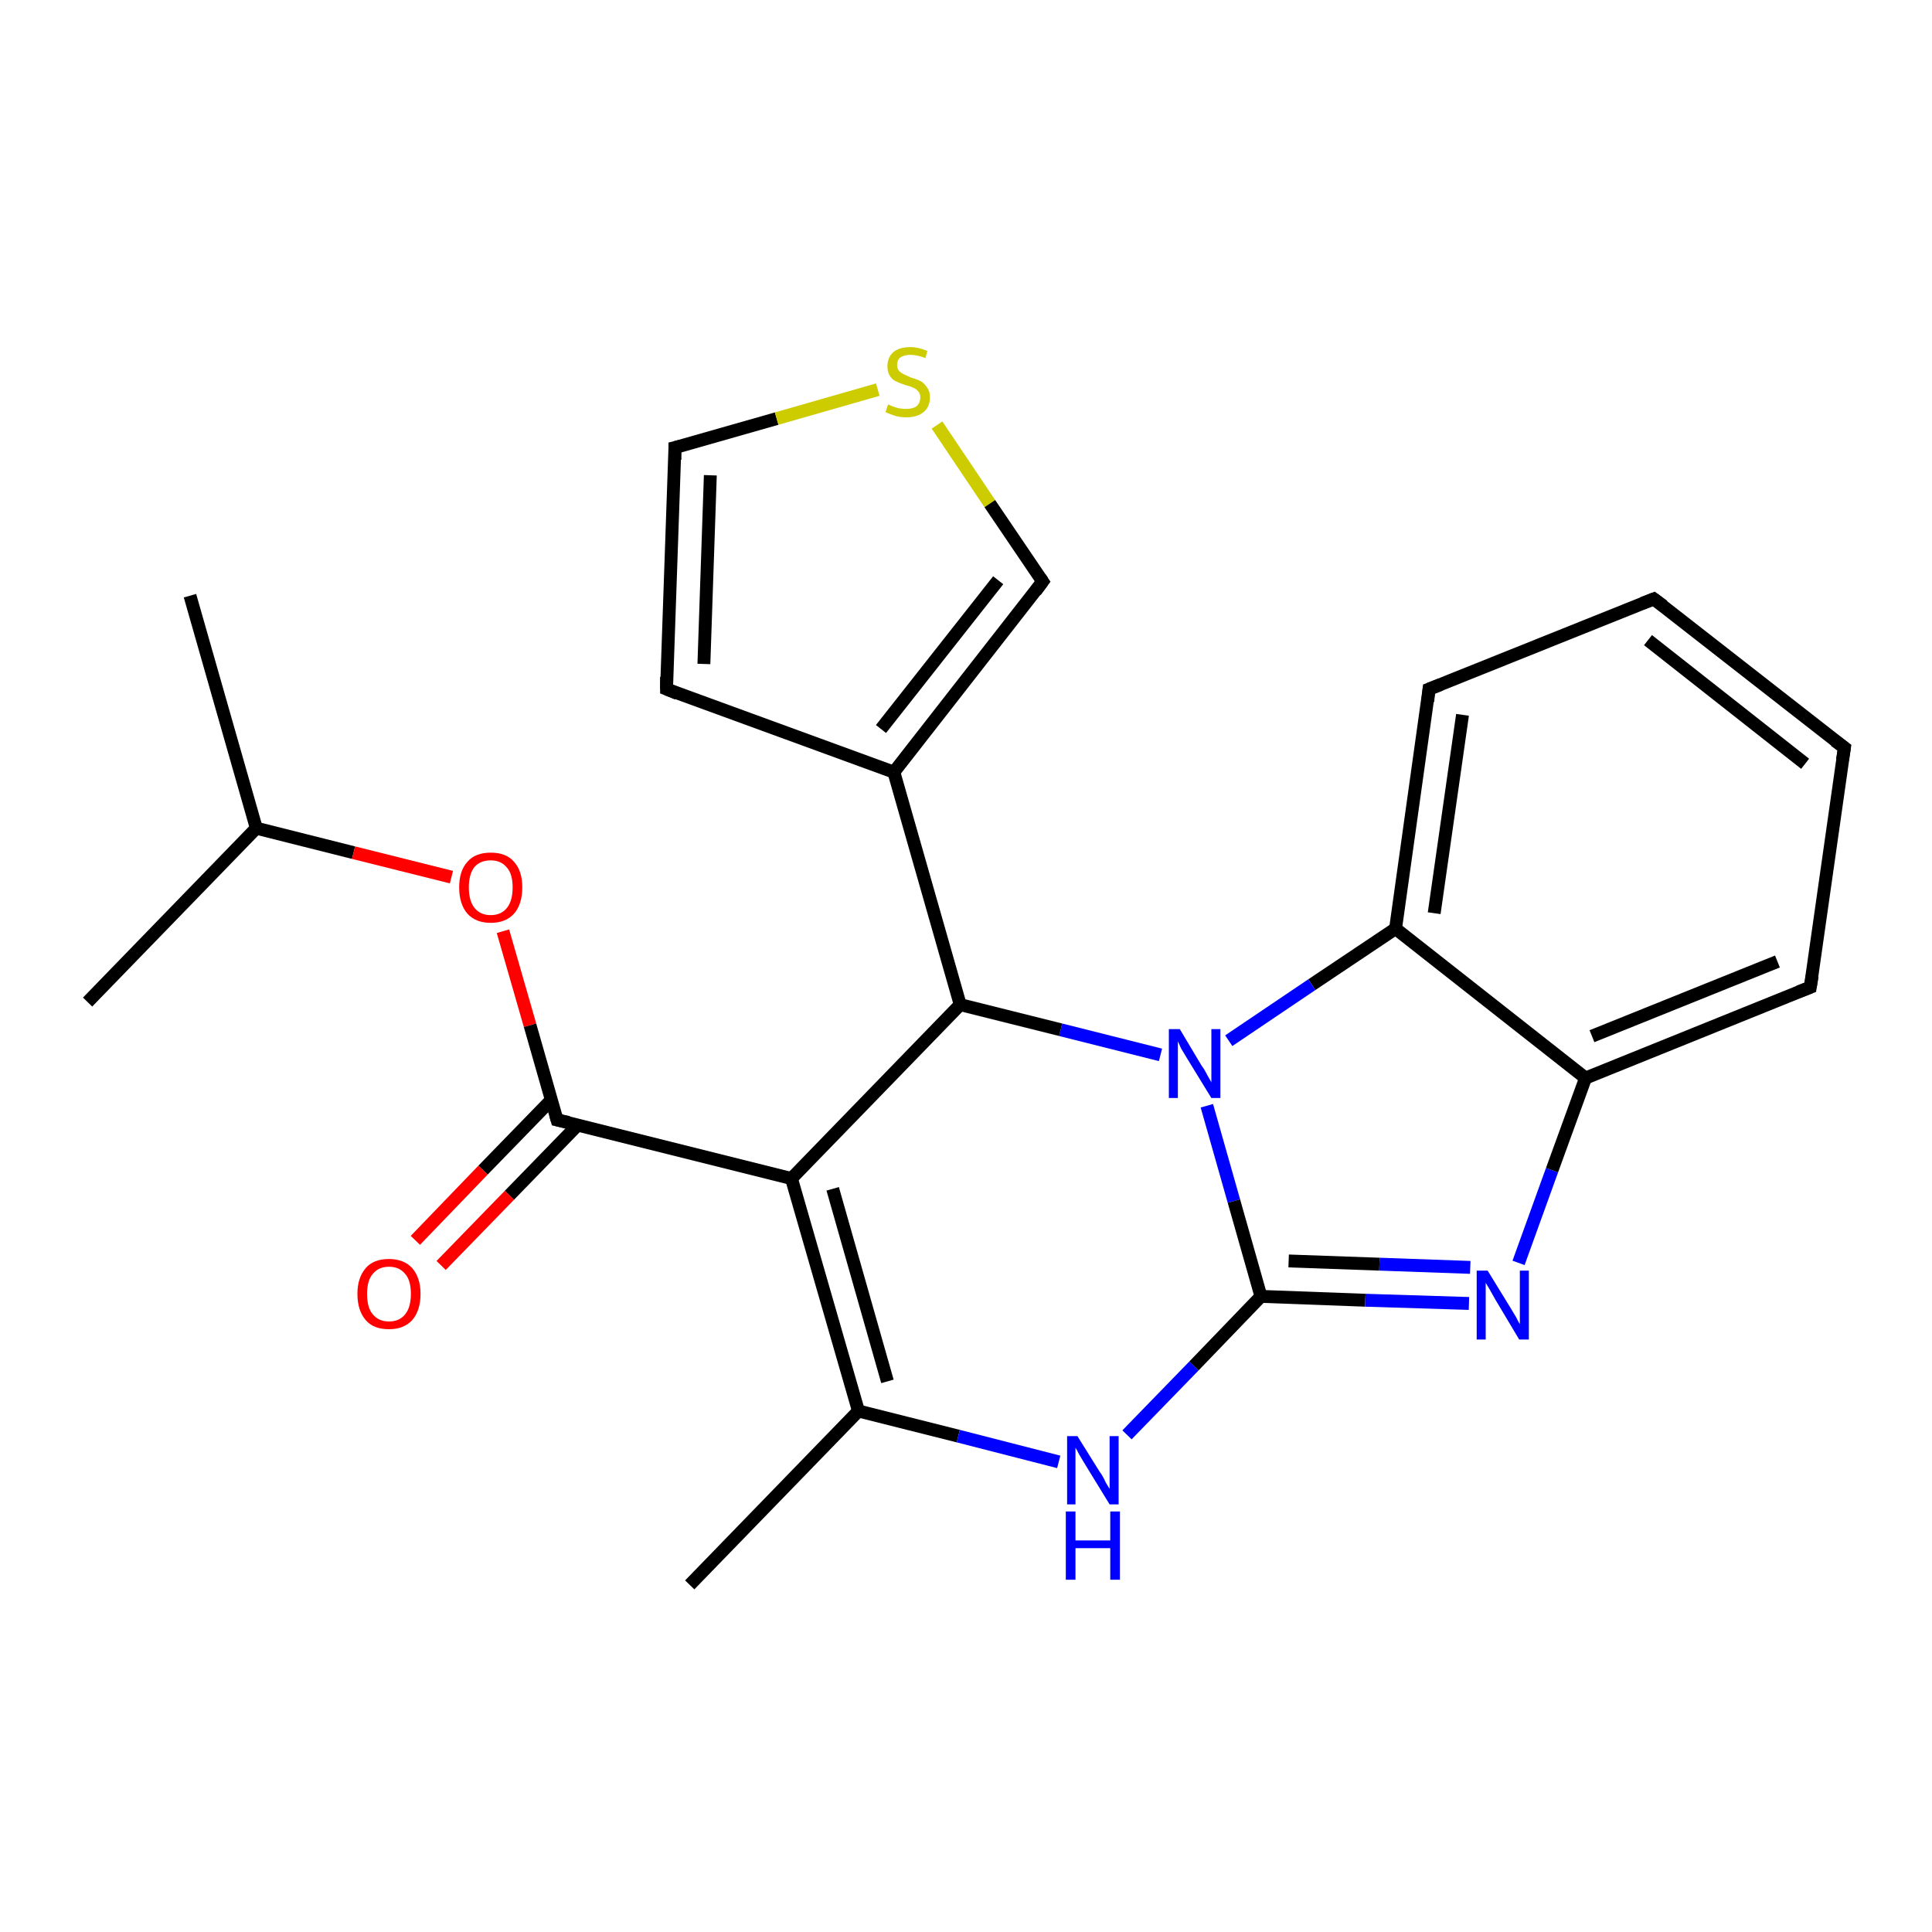 <?xml version='1.0' encoding='iso-8859-1'?>
<svg version='1.1' baseProfile='full'
              xmlns='http://www.w3.org/2000/svg'
                      xmlns:rdkit='http://www.rdkit.org/xml'
                      xmlns:xlink='http://www.w3.org/1999/xlink'
                  xml:space='preserve'
width='300px' height='300px' viewBox='0 0 300 300'>
<!-- END OF HEADER -->
<rect style='opacity:1.0;fill:#FFFFFF;stroke:none' width='300.0' height='300.0' x='0.0' y='0.0'> </rect>
<path class='bond-0 atom-0 atom-1' d='M 29.5,92.5 L 39.8,128.6' style='fill:none;fill-rule:evenodd;stroke:#000000;stroke-width:2.0px;stroke-linecap:butt;stroke-linejoin:miter;stroke-opacity:1' />
<path class='bond-1 atom-1 atom-2' d='M 39.8,128.6 L 13.6,155.6' style='fill:none;fill-rule:evenodd;stroke:#000000;stroke-width:2.0px;stroke-linecap:butt;stroke-linejoin:miter;stroke-opacity:1' />
<path class='bond-2 atom-1 atom-3' d='M 39.8,128.6 L 54.9,132.4' style='fill:none;fill-rule:evenodd;stroke:#000000;stroke-width:2.0px;stroke-linecap:butt;stroke-linejoin:miter;stroke-opacity:1' />
<path class='bond-2 atom-1 atom-3' d='M 54.9,132.4 L 70.1,136.2' style='fill:none;fill-rule:evenodd;stroke:#FF0000;stroke-width:2.0px;stroke-linecap:butt;stroke-linejoin:miter;stroke-opacity:1' />
<path class='bond-3 atom-3 atom-4' d='M 78.1,144.6 L 82.3,159.2' style='fill:none;fill-rule:evenodd;stroke:#FF0000;stroke-width:2.0px;stroke-linecap:butt;stroke-linejoin:miter;stroke-opacity:1' />
<path class='bond-3 atom-3 atom-4' d='M 82.3,159.2 L 86.5,173.9' style='fill:none;fill-rule:evenodd;stroke:#000000;stroke-width:2.0px;stroke-linecap:butt;stroke-linejoin:miter;stroke-opacity:1' />
<path class='bond-4 atom-4 atom-5' d='M 85.6,170.8 L 75.0,181.7' style='fill:none;fill-rule:evenodd;stroke:#000000;stroke-width:2.0px;stroke-linecap:butt;stroke-linejoin:miter;stroke-opacity:1' />
<path class='bond-4 atom-4 atom-5' d='M 75.0,181.7 L 64.5,192.6' style='fill:none;fill-rule:evenodd;stroke:#FF0000;stroke-width:2.0px;stroke-linecap:butt;stroke-linejoin:miter;stroke-opacity:1' />
<path class='bond-4 atom-4 atom-5' d='M 89.7,174.7 L 79.1,185.6' style='fill:none;fill-rule:evenodd;stroke:#000000;stroke-width:2.0px;stroke-linecap:butt;stroke-linejoin:miter;stroke-opacity:1' />
<path class='bond-4 atom-4 atom-5' d='M 79.1,185.6 L 68.5,196.5' style='fill:none;fill-rule:evenodd;stroke:#FF0000;stroke-width:2.0px;stroke-linecap:butt;stroke-linejoin:miter;stroke-opacity:1' />
<path class='bond-5 atom-4 atom-6' d='M 86.5,173.9 L 122.9,183.0' style='fill:none;fill-rule:evenodd;stroke:#000000;stroke-width:2.0px;stroke-linecap:butt;stroke-linejoin:miter;stroke-opacity:1' />
<path class='bond-6 atom-6 atom-7' d='M 122.9,183.0 L 133.3,219.1' style='fill:none;fill-rule:evenodd;stroke:#000000;stroke-width:2.0px;stroke-linecap:butt;stroke-linejoin:miter;stroke-opacity:1' />
<path class='bond-6 atom-6 atom-7' d='M 129.3,184.6 L 137.8,214.5' style='fill:none;fill-rule:evenodd;stroke:#000000;stroke-width:2.0px;stroke-linecap:butt;stroke-linejoin:miter;stroke-opacity:1' />
<path class='bond-7 atom-7 atom-8' d='M 133.3,219.1 L 107.1,246.1' style='fill:none;fill-rule:evenodd;stroke:#000000;stroke-width:2.0px;stroke-linecap:butt;stroke-linejoin:miter;stroke-opacity:1' />
<path class='bond-8 atom-7 atom-9' d='M 133.3,219.1 L 148.8,223.0' style='fill:none;fill-rule:evenodd;stroke:#000000;stroke-width:2.0px;stroke-linecap:butt;stroke-linejoin:miter;stroke-opacity:1' />
<path class='bond-8 atom-7 atom-9' d='M 148.8,223.0 L 164.4,227.0' style='fill:none;fill-rule:evenodd;stroke:#0000FF;stroke-width:2.0px;stroke-linecap:butt;stroke-linejoin:miter;stroke-opacity:1' />
<path class='bond-9 atom-9 atom-10' d='M 175.0,222.8 L 185.4,212.1' style='fill:none;fill-rule:evenodd;stroke:#0000FF;stroke-width:2.0px;stroke-linecap:butt;stroke-linejoin:miter;stroke-opacity:1' />
<path class='bond-9 atom-9 atom-10' d='M 185.4,212.1 L 195.8,201.3' style='fill:none;fill-rule:evenodd;stroke:#000000;stroke-width:2.0px;stroke-linecap:butt;stroke-linejoin:miter;stroke-opacity:1' />
<path class='bond-10 atom-10 atom-11' d='M 195.8,201.3 L 212.0,201.9' style='fill:none;fill-rule:evenodd;stroke:#000000;stroke-width:2.0px;stroke-linecap:butt;stroke-linejoin:miter;stroke-opacity:1' />
<path class='bond-10 atom-10 atom-11' d='M 212.0,201.9 L 228.1,202.4' style='fill:none;fill-rule:evenodd;stroke:#0000FF;stroke-width:2.0px;stroke-linecap:butt;stroke-linejoin:miter;stroke-opacity:1' />
<path class='bond-10 atom-10 atom-11' d='M 200.1,195.8 L 214.2,196.3' style='fill:none;fill-rule:evenodd;stroke:#000000;stroke-width:2.0px;stroke-linecap:butt;stroke-linejoin:miter;stroke-opacity:1' />
<path class='bond-10 atom-10 atom-11' d='M 214.2,196.3 L 228.3,196.8' style='fill:none;fill-rule:evenodd;stroke:#0000FF;stroke-width:2.0px;stroke-linecap:butt;stroke-linejoin:miter;stroke-opacity:1' />
<path class='bond-11 atom-11 atom-12' d='M 235.8,196.1 L 241.0,181.7' style='fill:none;fill-rule:evenodd;stroke:#0000FF;stroke-width:2.0px;stroke-linecap:butt;stroke-linejoin:miter;stroke-opacity:1' />
<path class='bond-11 atom-11 atom-12' d='M 241.0,181.7 L 246.2,167.4' style='fill:none;fill-rule:evenodd;stroke:#000000;stroke-width:2.0px;stroke-linecap:butt;stroke-linejoin:miter;stroke-opacity:1' />
<path class='bond-12 atom-12 atom-13' d='M 246.2,167.4 L 281.1,153.3' style='fill:none;fill-rule:evenodd;stroke:#000000;stroke-width:2.0px;stroke-linecap:butt;stroke-linejoin:miter;stroke-opacity:1' />
<path class='bond-12 atom-12 atom-13' d='M 247.2,160.9 L 276.0,149.3' style='fill:none;fill-rule:evenodd;stroke:#000000;stroke-width:2.0px;stroke-linecap:butt;stroke-linejoin:miter;stroke-opacity:1' />
<path class='bond-13 atom-13 atom-14' d='M 281.1,153.3 L 286.4,116.1' style='fill:none;fill-rule:evenodd;stroke:#000000;stroke-width:2.0px;stroke-linecap:butt;stroke-linejoin:miter;stroke-opacity:1' />
<path class='bond-14 atom-14 atom-15' d='M 286.4,116.1 L 256.8,93.0' style='fill:none;fill-rule:evenodd;stroke:#000000;stroke-width:2.0px;stroke-linecap:butt;stroke-linejoin:miter;stroke-opacity:1' />
<path class='bond-14 atom-14 atom-15' d='M 280.3,118.6 L 255.9,99.4' style='fill:none;fill-rule:evenodd;stroke:#000000;stroke-width:2.0px;stroke-linecap:butt;stroke-linejoin:miter;stroke-opacity:1' />
<path class='bond-15 atom-15 atom-16' d='M 256.8,93.0 L 221.9,107.0' style='fill:none;fill-rule:evenodd;stroke:#000000;stroke-width:2.0px;stroke-linecap:butt;stroke-linejoin:miter;stroke-opacity:1' />
<path class='bond-16 atom-16 atom-17' d='M 221.9,107.0 L 216.7,144.2' style='fill:none;fill-rule:evenodd;stroke:#000000;stroke-width:2.0px;stroke-linecap:butt;stroke-linejoin:miter;stroke-opacity:1' />
<path class='bond-16 atom-16 atom-17' d='M 227.1,111.0 L 222.7,141.8' style='fill:none;fill-rule:evenodd;stroke:#000000;stroke-width:2.0px;stroke-linecap:butt;stroke-linejoin:miter;stroke-opacity:1' />
<path class='bond-17 atom-17 atom-18' d='M 216.7,144.2 L 203.7,152.9' style='fill:none;fill-rule:evenodd;stroke:#000000;stroke-width:2.0px;stroke-linecap:butt;stroke-linejoin:miter;stroke-opacity:1' />
<path class='bond-17 atom-17 atom-18' d='M 203.7,152.9 L 190.8,161.6' style='fill:none;fill-rule:evenodd;stroke:#0000FF;stroke-width:2.0px;stroke-linecap:butt;stroke-linejoin:miter;stroke-opacity:1' />
<path class='bond-18 atom-18 atom-19' d='M 180.2,163.8 L 164.7,159.9' style='fill:none;fill-rule:evenodd;stroke:#0000FF;stroke-width:2.0px;stroke-linecap:butt;stroke-linejoin:miter;stroke-opacity:1' />
<path class='bond-18 atom-18 atom-19' d='M 164.7,159.9 L 149.1,156.0' style='fill:none;fill-rule:evenodd;stroke:#000000;stroke-width:2.0px;stroke-linecap:butt;stroke-linejoin:miter;stroke-opacity:1' />
<path class='bond-19 atom-19 atom-20' d='M 149.1,156.0 L 138.8,119.9' style='fill:none;fill-rule:evenodd;stroke:#000000;stroke-width:2.0px;stroke-linecap:butt;stroke-linejoin:miter;stroke-opacity:1' />
<path class='bond-20 atom-20 atom-21' d='M 138.8,119.9 L 103.5,107.0' style='fill:none;fill-rule:evenodd;stroke:#000000;stroke-width:2.0px;stroke-linecap:butt;stroke-linejoin:miter;stroke-opacity:1' />
<path class='bond-21 atom-21 atom-22' d='M 103.5,107.0 L 104.8,69.5' style='fill:none;fill-rule:evenodd;stroke:#000000;stroke-width:2.0px;stroke-linecap:butt;stroke-linejoin:miter;stroke-opacity:1' />
<path class='bond-21 atom-21 atom-22' d='M 109.3,103.1 L 110.3,73.8' style='fill:none;fill-rule:evenodd;stroke:#000000;stroke-width:2.0px;stroke-linecap:butt;stroke-linejoin:miter;stroke-opacity:1' />
<path class='bond-22 atom-22 atom-23' d='M 104.8,69.5 L 120.6,65.0' style='fill:none;fill-rule:evenodd;stroke:#000000;stroke-width:2.0px;stroke-linecap:butt;stroke-linejoin:miter;stroke-opacity:1' />
<path class='bond-22 atom-22 atom-23' d='M 120.6,65.0 L 136.3,60.5' style='fill:none;fill-rule:evenodd;stroke:#CCCC00;stroke-width:2.0px;stroke-linecap:butt;stroke-linejoin:miter;stroke-opacity:1' />
<path class='bond-23 atom-23 atom-24' d='M 145.5,66.0 L 153.7,78.2' style='fill:none;fill-rule:evenodd;stroke:#CCCC00;stroke-width:2.0px;stroke-linecap:butt;stroke-linejoin:miter;stroke-opacity:1' />
<path class='bond-23 atom-23 atom-24' d='M 153.7,78.2 L 161.9,90.3' style='fill:none;fill-rule:evenodd;stroke:#000000;stroke-width:2.0px;stroke-linecap:butt;stroke-linejoin:miter;stroke-opacity:1' />
<path class='bond-24 atom-19 atom-6' d='M 149.1,156.0 L 122.9,183.0' style='fill:none;fill-rule:evenodd;stroke:#000000;stroke-width:2.0px;stroke-linecap:butt;stroke-linejoin:miter;stroke-opacity:1' />
<path class='bond-25 atom-24 atom-20' d='M 161.9,90.3 L 138.8,119.9' style='fill:none;fill-rule:evenodd;stroke:#000000;stroke-width:2.0px;stroke-linecap:butt;stroke-linejoin:miter;stroke-opacity:1' />
<path class='bond-25 atom-24 atom-20' d='M 155.0,90.1 L 136.8,113.2' style='fill:none;fill-rule:evenodd;stroke:#000000;stroke-width:2.0px;stroke-linecap:butt;stroke-linejoin:miter;stroke-opacity:1' />
<path class='bond-26 atom-18 atom-10' d='M 187.4,171.7 L 191.6,186.5' style='fill:none;fill-rule:evenodd;stroke:#0000FF;stroke-width:2.0px;stroke-linecap:butt;stroke-linejoin:miter;stroke-opacity:1' />
<path class='bond-26 atom-18 atom-10' d='M 191.6,186.5 L 195.8,201.3' style='fill:none;fill-rule:evenodd;stroke:#000000;stroke-width:2.0px;stroke-linecap:butt;stroke-linejoin:miter;stroke-opacity:1' />
<path class='bond-27 atom-17 atom-12' d='M 216.7,144.2 L 246.2,167.4' style='fill:none;fill-rule:evenodd;stroke:#000000;stroke-width:2.0px;stroke-linecap:butt;stroke-linejoin:miter;stroke-opacity:1' />
<path d='M 86.3,173.2 L 86.5,173.9 L 88.3,174.3' style='fill:none;stroke:#000000;stroke-width:2.0px;stroke-linecap:butt;stroke-linejoin:miter;stroke-opacity:1;' />
<path d='M 279.3,154.0 L 281.1,153.3 L 281.4,151.5' style='fill:none;stroke:#000000;stroke-width:2.0px;stroke-linecap:butt;stroke-linejoin:miter;stroke-opacity:1;' />
<path d='M 286.1,118.0 L 286.4,116.1 L 284.9,115.0' style='fill:none;stroke:#000000;stroke-width:2.0px;stroke-linecap:butt;stroke-linejoin:miter;stroke-opacity:1;' />
<path d='M 258.3,94.1 L 256.8,93.0 L 255.0,93.7' style='fill:none;stroke:#000000;stroke-width:2.0px;stroke-linecap:butt;stroke-linejoin:miter;stroke-opacity:1;' />
<path d='M 223.7,106.3 L 221.9,107.0 L 221.7,108.9' style='fill:none;stroke:#000000;stroke-width:2.0px;stroke-linecap:butt;stroke-linejoin:miter;stroke-opacity:1;' />
<path d='M 105.2,107.7 L 103.5,107.0 L 103.5,105.1' style='fill:none;stroke:#000000;stroke-width:2.0px;stroke-linecap:butt;stroke-linejoin:miter;stroke-opacity:1;' />
<path d='M 104.8,71.4 L 104.8,69.5 L 105.6,69.3' style='fill:none;stroke:#000000;stroke-width:2.0px;stroke-linecap:butt;stroke-linejoin:miter;stroke-opacity:1;' />
<path d='M 161.5,89.7 L 161.9,90.3 L 160.8,91.8' style='fill:none;stroke:#000000;stroke-width:2.0px;stroke-linecap:butt;stroke-linejoin:miter;stroke-opacity:1;' />
<path class='atom-3' d='M 71.3 137.8
Q 71.3 135.2, 72.6 133.8
Q 73.8 132.4, 76.2 132.4
Q 78.6 132.4, 79.8 133.8
Q 81.1 135.2, 81.1 137.8
Q 81.1 140.4, 79.8 141.9
Q 78.5 143.3, 76.2 143.3
Q 73.9 143.3, 72.6 141.9
Q 71.3 140.4, 71.3 137.8
M 76.2 142.1
Q 77.8 142.1, 78.7 141.0
Q 79.6 139.9, 79.6 137.8
Q 79.6 135.7, 78.7 134.7
Q 77.8 133.6, 76.2 133.6
Q 74.6 133.6, 73.7 134.6
Q 72.8 135.7, 72.8 137.8
Q 72.8 139.9, 73.7 141.0
Q 74.6 142.1, 76.2 142.1
' fill='#FF0000'/>
<path class='atom-5' d='M 55.5 200.9
Q 55.5 198.4, 56.8 196.9
Q 58.0 195.5, 60.4 195.5
Q 62.7 195.5, 64.0 196.9
Q 65.3 198.4, 65.3 200.9
Q 65.3 203.5, 64.0 205.0
Q 62.7 206.4, 60.4 206.4
Q 58.0 206.4, 56.8 205.0
Q 55.5 203.5, 55.5 200.9
M 60.4 205.2
Q 62.0 205.2, 62.9 204.1
Q 63.8 203.0, 63.8 200.9
Q 63.8 198.8, 62.9 197.8
Q 62.0 196.7, 60.4 196.7
Q 58.8 196.7, 57.9 197.8
Q 57.0 198.8, 57.0 200.9
Q 57.0 203.1, 57.9 204.1
Q 58.8 205.2, 60.4 205.2
' fill='#FF0000'/>
<path class='atom-9' d='M 167.3 223.0
L 170.8 228.6
Q 171.2 229.1, 171.7 230.2
Q 172.3 231.2, 172.3 231.2
L 172.3 223.0
L 173.7 223.0
L 173.7 233.6
L 172.3 233.6
L 168.5 227.4
Q 168.1 226.7, 167.6 225.9
Q 167.2 225.1, 167.0 224.8
L 167.0 233.6
L 165.7 233.6
L 165.7 223.0
L 167.3 223.0
' fill='#0000FF'/>
<path class='atom-9' d='M 165.5 234.7
L 167.0 234.7
L 167.0 239.2
L 172.4 239.2
L 172.4 234.7
L 173.9 234.7
L 173.9 245.3
L 172.4 245.3
L 172.4 240.4
L 167.0 240.4
L 167.0 245.3
L 165.5 245.3
L 165.5 234.7
' fill='#0000FF'/>
<path class='atom-11' d='M 231.0 197.3
L 234.5 203.0
Q 234.8 203.5, 235.4 204.5
Q 235.9 205.5, 236.0 205.6
L 236.0 197.3
L 237.4 197.3
L 237.4 208.0
L 235.9 208.0
L 232.2 201.8
Q 231.8 201.1, 231.3 200.2
Q 230.8 199.4, 230.7 199.2
L 230.7 208.0
L 229.3 208.0
L 229.3 197.3
L 231.0 197.3
' fill='#0000FF'/>
<path class='atom-18' d='M 183.2 159.8
L 186.6 165.5
Q 187.0 166.0, 187.5 167.0
Q 188.1 168.0, 188.1 168.1
L 188.1 159.8
L 189.5 159.8
L 189.5 170.5
L 188.1 170.5
L 184.3 164.3
Q 183.9 163.6, 183.4 162.8
Q 183.0 161.9, 182.9 161.7
L 182.9 170.5
L 181.5 170.5
L 181.5 159.8
L 183.2 159.8
' fill='#0000FF'/>
<path class='atom-23' d='M 137.9 62.8
Q 138.1 62.9, 138.6 63.1
Q 139.1 63.3, 139.6 63.4
Q 140.2 63.5, 140.7 63.5
Q 141.7 63.5, 142.3 63.1
Q 142.9 62.6, 142.9 61.7
Q 142.9 61.1, 142.6 60.8
Q 142.3 60.4, 141.8 60.2
Q 141.4 60.0, 140.6 59.8
Q 139.7 59.5, 139.1 59.2
Q 138.6 59.0, 138.2 58.4
Q 137.8 57.8, 137.8 56.9
Q 137.8 55.5, 138.7 54.7
Q 139.6 53.9, 141.4 53.9
Q 142.6 53.9, 144.0 54.5
L 143.7 55.6
Q 142.4 55.1, 141.4 55.1
Q 140.4 55.1, 139.8 55.5
Q 139.3 55.9, 139.3 56.7
Q 139.3 57.2, 139.6 57.6
Q 139.9 57.9, 140.3 58.1
Q 140.7 58.3, 141.4 58.6
Q 142.4 58.9, 143.0 59.2
Q 143.5 59.5, 143.9 60.1
Q 144.4 60.7, 144.4 61.7
Q 144.4 63.2, 143.4 64.0
Q 142.4 64.8, 140.8 64.8
Q 139.8 64.8, 139.1 64.6
Q 138.4 64.4, 137.5 64.0
L 137.9 62.8
' fill='#CCCC00'/>
</svg>
